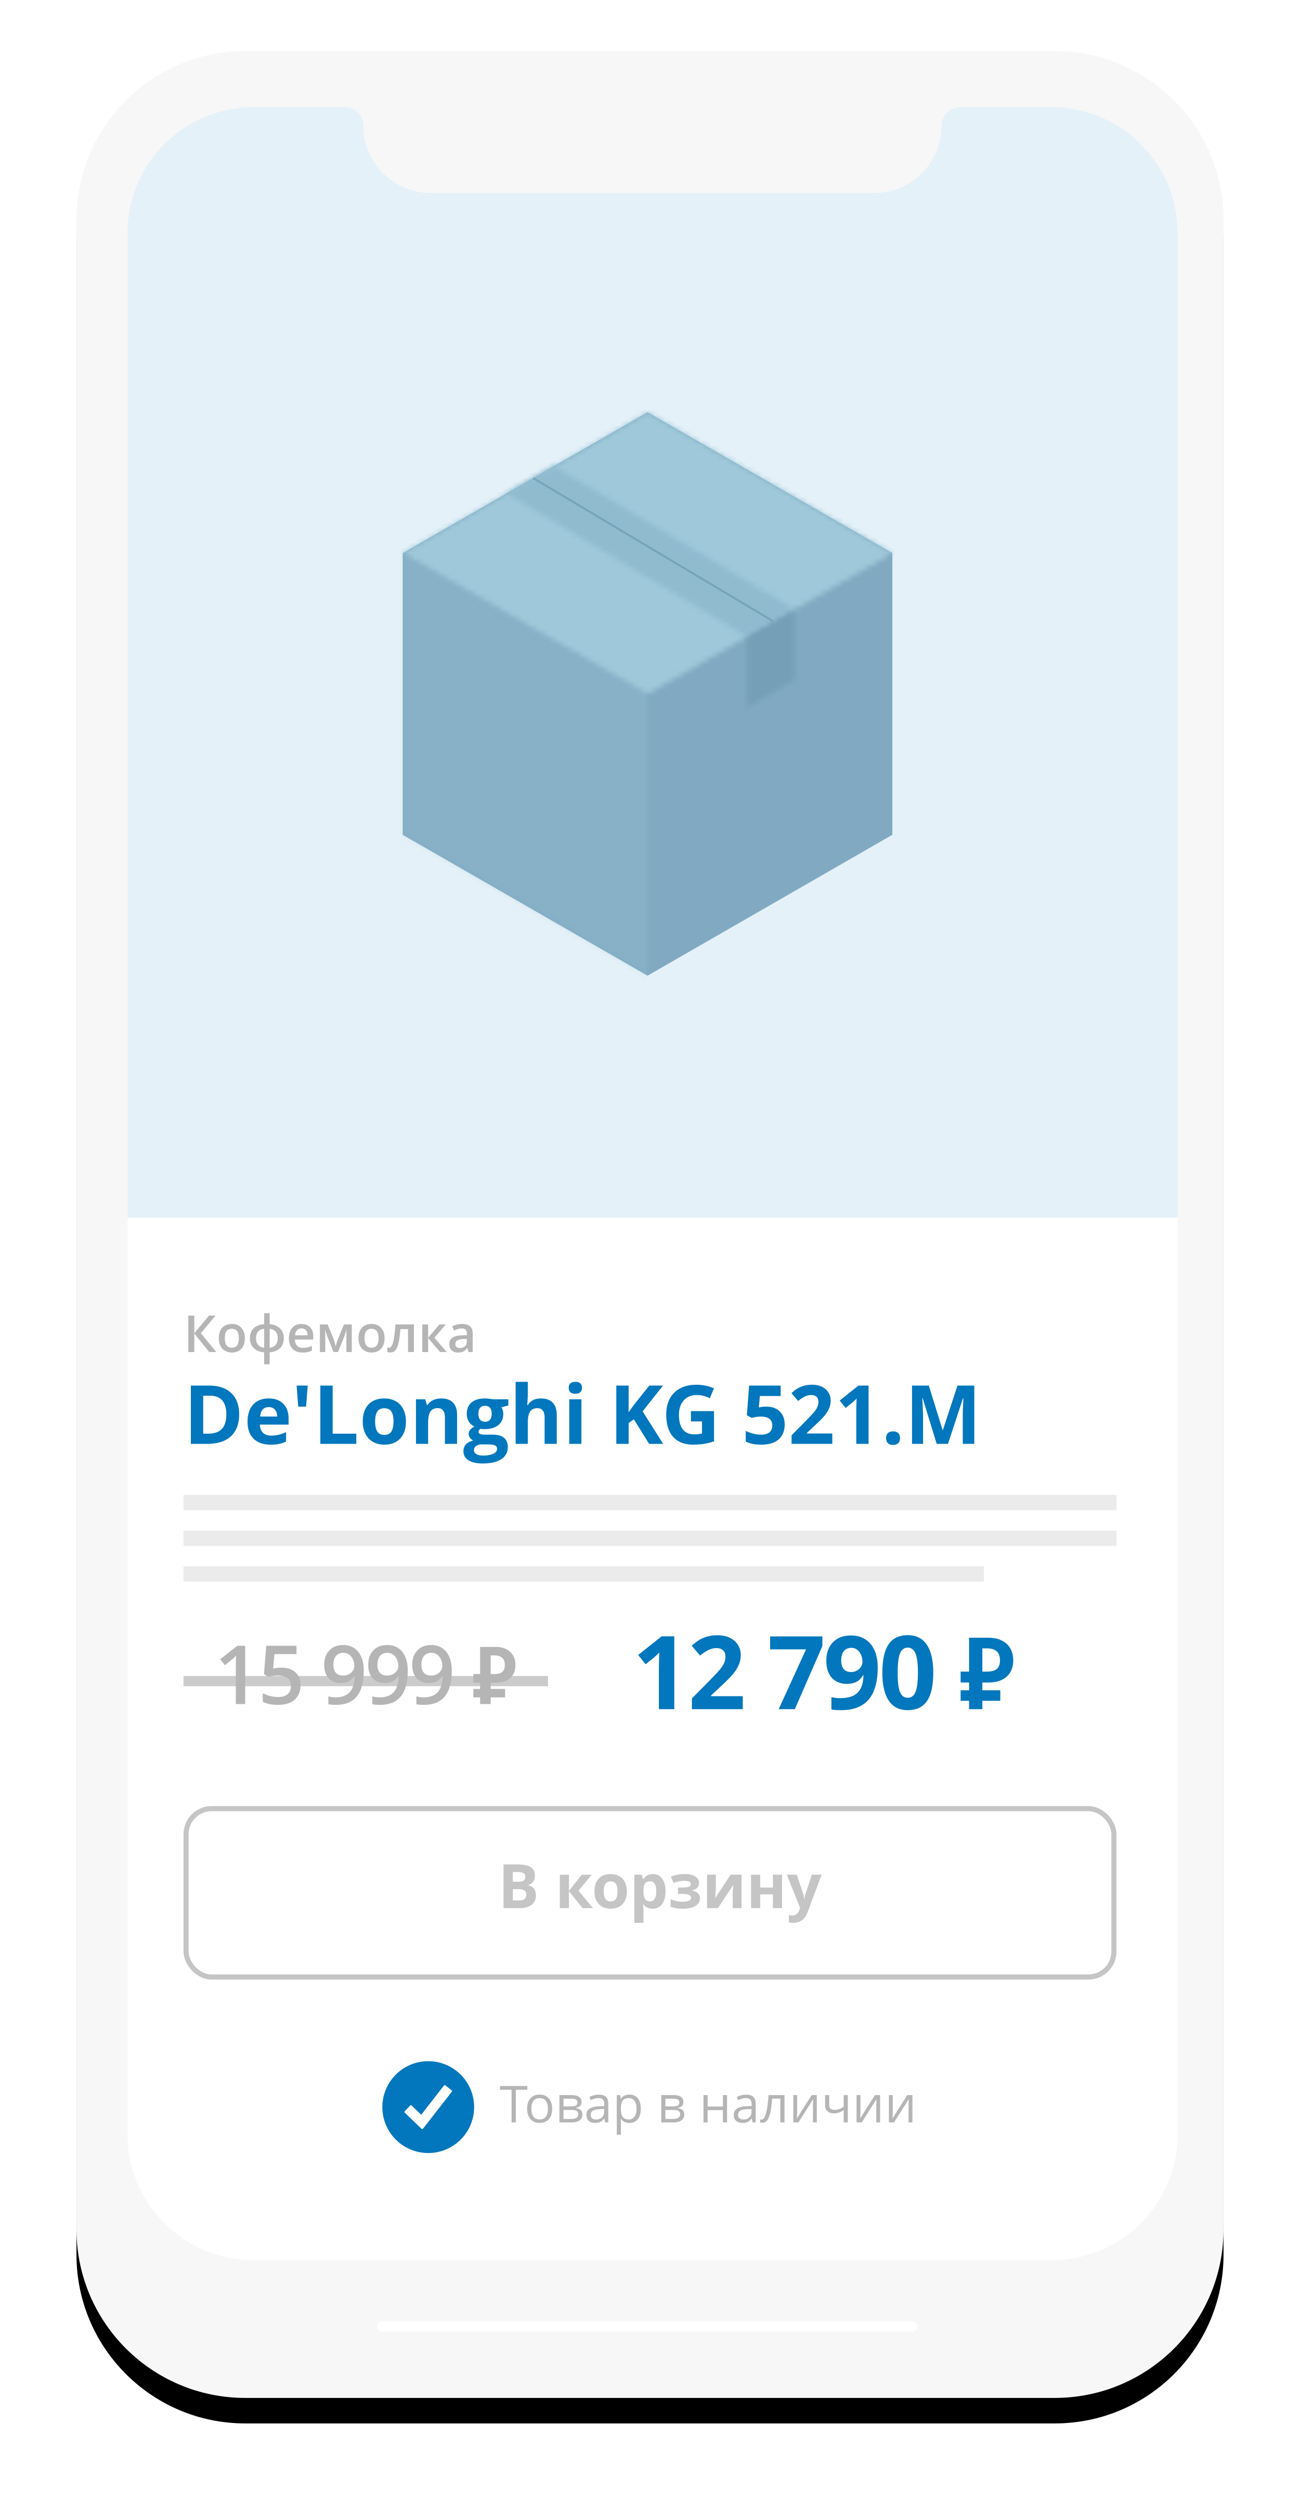 <svg width="255" height="490" xmlns="http://www.w3.org/2000/svg" xmlns:xlink="http://www.w3.org/1999/xlink"><defs><path d="M191.9 0H33.1C14.82 0 0 14.802 0 33.06v393.88C0 445.198 14.82 460 33.1 460h158.8c18.28 0 33.1-14.802 33.1-33.06V33.06C225 14.802 210.18 0 191.9 0" id="b"/><filter x="-11.1%" y="-4.3%" width="122.2%" height="110.9%" filterUnits="objectBoundingBox" id="a"><feOffset dy="5" in="SourceAlpha" result="shadowOffsetOuter1"/><feGaussianBlur stdDeviation="7.5" in="shadowOffsetOuter1" result="shadowBlurOuter1"/><feColorMatrix values="0 0 0 0 0 0 0 0 0 0 0 0 0 0 0 0 0 0 0.25 0" in="shadowBlurOuter1"/></filter><path id="c" d="M0 55.816l48.022 27.61v-55.22L0 .596z"/><path id="e" d="M0 27.61l48.022 27.61 48.022-27.61L48.022 0z"/><path id="g" d="M.334 5.583l47.15 28.111 9.38-5.394L9.717.19z"/><path id="i" d="M.263 5.887V19.74l9.382-5.393V.493z"/></defs><g fill="none" fill-rule="evenodd"><g transform="translate(15 10)"><path d="M124.12 19H99.88c-1.034 0-1.88-.9-1.88-2s.846-2 1.88-2h24.24c1.034 0 1.88.9 1.88 2s-.846 2-1.88 2zM139 16.5a2.5 2.5 0 1 1-5 0 2.5 2.5 0 0 1 5 0z" stroke="#B3B3B3" stroke-width="10"/><g fill-rule="nonzero"><use fill="#000" filter="url(#a)" xlink:href="#b"/><use fill="#F7F7F7" fill-rule="evenodd" xlink:href="#b"/></g><path d="M169.665 14.644A3.649 3.649 0 0 1 173.318 11h17.952C204.928 11 216 22.045 216 35.67v372.66c0 13.625-11.072 24.67-24.73 24.67H34.73C21.072 433 10 421.955 10 408.33V35.67C10 22.045 21.072 11 34.73 11h17.911a3.649 3.649 0 0 1 3.653 3.644c0 7.268 5.907 13.16 13.193 13.16h86.986c7.286 0 13.192-5.892 13.192-13.16" fill="#FFF" fill-rule="nonzero"/><path d="M169.665 14.644A3.649 3.649 0 0 1 173.318 11h17.952C204.928 11 216 22.045 216 35.67v372.66c0 13.625-11.072 24.67-24.73 24.67H34.73C21.072 433 10 421.955 10 408.33V35.67C10 22.045 21.072 11 34.73 11h17.911a3.649 3.649 0 0 1 3.653 3.644c0 7.268 5.907 13.16 13.193 13.16h86.986c7.286 0 13.192-5.892 13.192-13.16" fill="#E5F1F8" fill-rule="nonzero"/><path d="M216 228.67v179.66c0 13.625-11.072 24.67-24.73 24.67H34.73C21.072 433 10 421.955 10 408.33V228.67h206z" fill="#FFF" fill-rule="nonzero"/><path d="M86.179 406h-.83v-6.401h-2.261v-.738h5.351v.738h-2.26V406zm7.133-2.68c0 .872-.22 1.553-.659 2.043-.44.49-1.046.735-1.821.735-.478 0-.903-.113-1.274-.337a2.224 2.224 0 0 1-.86-.967c-.202-.42-.302-.912-.302-1.475 0-.872.218-1.552.654-2.038.436-.487 1.041-.73 1.816-.73.749 0 1.344.249 1.785.747.441.498.662 1.172.662 2.021zm-4.077 0c0 .683.137 1.204.41 1.562.274.358.676.537 1.207.537.53 0 .933-.178 1.208-.535.275-.356.413-.878.413-1.565 0-.68-.138-1.197-.413-1.55-.275-.353-.681-.53-1.218-.53-.53 0-.931.174-1.201.523-.27.348-.406.867-.406 1.557zm9.84-1.329c0 .349-.1.613-.301.794-.2.18-.481.302-.842.363v.044c.455.062.788.196.998.4.21.206.315.49.315.85 0 .498-.183.883-.55 1.153-.365.27-.9.405-1.603.405h-2.359v-5.352h2.349c1.328 0 1.992.448 1.992 1.343zm-.64 2.398c0-.29-.11-.5-.33-.633-.22-.131-.584-.197-1.091-.197h-1.47v1.762h1.49c.933 0 1.4-.31 1.4-.932zm-.152-2.32c0-.26-.1-.445-.3-.554-.2-.109-.504-.163-.91-.163h-1.53v1.508h1.373c.501 0 .855-.061 1.06-.185.205-.124.307-.326.307-.606zm5.43 3.931l-.161-.762h-.04c-.266.336-.532.563-.798.681-.265.12-.596.179-.993.179-.53 0-.947-.137-1.248-.41-.301-.274-.452-.663-.452-1.167 0-1.081.865-1.648 2.593-1.7l.908-.029v-.332c0-.42-.09-.73-.27-.93-.181-.2-.47-.3-.867-.3-.446 0-.95.136-1.514.41l-.249-.62c.264-.144.553-.256.867-.337.314-.082.629-.122.945-.122.638 0 1.11.141 1.418.424.308.284.461.738.461 1.363V406h-.6zm-1.831-.571c.504 0 .9-.139 1.189-.415.288-.277.432-.664.432-1.162v-.484l-.81.034c-.645.023-1.11.123-1.395.3-.284.178-.427.454-.427.828 0 .293.089.516.266.67.178.152.426.229.745.229zm6.592.669c-.349 0-.667-.065-.955-.193a1.795 1.795 0 0 1-.725-.593h-.059c.04.312.059.608.059.888v2.202h-.81v-7.754h.659l.112.733h.039c.208-.293.45-.505.727-.635.277-.13.595-.195.953-.195.71 0 1.257.242 1.643.727.385.485.578 1.166.578 2.041 0 .88-.196 1.562-.588 2.049-.392.486-.937.73-1.633.73zm-.118-4.859c-.546 0-.942.152-1.186.454-.244.303-.37.785-.376 1.446v.18c0 .752.125 1.29.376 1.614.25.324.653.486 1.206.486.462 0 .824-.187 1.086-.562.262-.374.393-.89.393-1.547 0-.668-.13-1.18-.393-1.536-.262-.357-.63-.535-1.106-.535zm10.694.752c0 .349-.1.613-.3.794-.2.18-.481.302-.843.363v.044c.456.062.789.196.999.4.21.206.315.49.315.85 0 .498-.183.883-.55 1.153-.366.27-.9.405-1.604.405h-2.358v-5.352h2.349c1.328 0 1.992.448 1.992 1.343zm-.64 2.398c0-.29-.11-.5-.33-.633-.22-.131-.583-.197-1.09-.197h-1.47v1.762h1.489c.934 0 1.401-.31 1.401-.932zm-.151-2.32c0-.26-.1-.445-.3-.554-.2-.109-.504-.163-.911-.163h-1.528v1.508h1.372c.5 0 .854-.061 1.06-.185.204-.124.307-.326.307-.606zm5.547-1.42v2.24h2.998v-2.24h.81V406h-.81v-2.412h-2.998V406h-.81v-5.352h.81zm8.818 5.351l-.161-.762h-.04c-.266.336-.532.563-.798.681-.265.12-.596.179-.993.179-.53 0-.947-.137-1.248-.41-.3-.274-.451-.663-.451-1.167 0-1.081.864-1.648 2.592-1.7l.909-.029v-.332c0-.42-.09-.73-.271-.93-.181-.2-.47-.3-.867-.3-.446 0-.95.136-1.514.41l-.249-.62c.264-.144.553-.256.867-.337.314-.082.629-.122.945-.122.638 0 1.11.141 1.418.424.308.284.462.738.462 1.363V406h-.601zm-1.831-.571c.505 0 .9-.139 1.189-.415.288-.277.432-.664.432-1.162v-.484l-.81.034c-.645.023-1.11.123-1.395.3-.284.178-.427.454-.427.828 0 .293.089.516.266.67.178.152.426.229.745.229zm8.09.571h-.82v-4.658h-1.606c-.088 1.159-.21 2.078-.366 2.759-.156.68-.36 1.178-.608 1.494-.25.315-.566.473-.95.473-.176 0-.316-.02-.42-.058v-.6a.93.93 0 0 0 .244.028c.375 0 .673-.395.894-1.186.221-.791.389-1.992.503-3.604h3.13V406zm2.481-5.352v3.394l-.034.889-.015.278 2.896-4.56h1.01V406h-.756v-3.271l.014-.645.025-.635-2.89 4.551h-1.011v-5.352h.761zm6.29 0v1.954c0 .625.356.937 1.069.937.296 0 .58-.046.85-.137.27-.09.575-.245.917-.464v-2.29h.81V406h-.81v-2.422c-.342.235-.658.4-.95.496-.29.096-.62.144-.988.144-.534 0-.952-.14-1.255-.42-.303-.28-.454-.66-.454-1.138v-2.012h.81zm6.127 0v3.394l-.034.889-.015.278 2.896-4.56h1.01V406h-.756v-3.271l.014-.645.025-.635-2.89 4.551h-1.011v-5.352h.761zm6.338 0v3.394l-.034.889-.015.278 2.896-4.56h1.01V406h-.756v-3.271l.014-.645.025-.635-2.89 4.551h-1.012v-5.352h.762z" fill="#B5B5B5" fill-rule="nonzero"/><path d="M69 394a9 9 0 1 0 .001 18.001A9 9 0 0 0 69 394zm4.617 5.99l-5.59 7.173c-.044.044-.116.14-.204.14-.093 0-.153-.064-.205-.116-.052-.053-3.17-3.05-3.17-3.05l-.06-.06a.236.236 0 0 1-.045-.129c0-.048.02-.092.045-.128a333.353 333.353 0 0 1 1.02-1.073c.052-.052.096-.12.193-.12.1 0 .165.084.213.132.048.048 1.808 1.74 1.808 1.74l4.472-5.746a.23.23 0 0 1 .14-.056c.053 0 .1.02.141.052l1.23.968c.032.04.052.089.052.141a.208.208 0 0 1-.04.133z" fill-rule="nonzero" fill="#0277BD"/><rect stroke="#C5C5C5" x="21.5" y="344.5" width="182" height="33" rx="5"/><path d="M83.772 355.434h2.666c1.215 0 2.097.172 2.646.518.549.346.823.896.823 1.65 0 .511-.12.931-.36 1.26a1.44 1.44 0 0 1-.958.591v.059c.543.12.934.347 1.175.68.24.331.36.773.36 1.324 0 .78-.282 1.39-.847 1.828-.564.437-1.33.656-2.3.656h-3.205v-8.566zm1.817 3.392h1.054c.493 0 .849-.076 1.07-.228.22-.153.33-.405.33-.756 0-.328-.12-.564-.36-.706-.24-.143-.62-.214-1.14-.214h-.954v1.904zm0 1.442v2.232h1.183c.5 0 .87-.096 1.108-.287.238-.192.357-.484.357-.879 0-.711-.508-1.066-1.523-1.066h-1.125zm13.517-2.819h1.97l-2.597 3.14 2.825 3.411h-2.028l-2.678-3.322V364h-1.787v-6.55h1.787v3.18l2.508-3.18zm4.319 3.264c0 .648.106 1.139.319 1.47.213.333.56.499 1.04.499.477 0 .82-.165 1.028-.495.21-.33.314-.822.314-1.474 0-.649-.106-1.135-.317-1.46-.21-.323-.556-.485-1.037-.485-.476 0-.82.16-1.03.483-.212.322-.317.81-.317 1.462zm4.529 0c0 1.066-.281 1.9-.844 2.502-.562.601-1.345.902-2.35.902-.628 0-1.183-.138-1.663-.413-.48-.275-.85-.67-1.108-1.186-.258-.516-.387-1.118-.387-1.805 0-1.07.28-1.902.838-2.496.559-.594 1.344-.89 2.356-.89.629 0 1.183.136 1.664.41.48.273.85.665 1.107 1.177.258.512.387 1.111.387 1.799zm5.074 3.404c-.77 0-1.373-.28-1.81-.838h-.094c.062.547.094.864.094.95v2.654h-1.787v-9.434h1.453l.252.85h.082c.418-.649 1.037-.973 1.857-.973.773 0 1.379.299 1.816.897.438.597.657 1.427.657 2.49 0 .7-.103 1.307-.308 1.822-.205.516-.497.908-.876 1.178-.379.27-.824.404-1.336.404zm-.527-5.361c-.442 0-.764.136-.967.407-.203.272-.309.72-.316 1.345v.193c0 .703.104 1.207.313 1.512.21.305.54.457.993.457.801 0 1.201-.66 1.201-1.98 0-.645-.098-1.128-.295-1.45-.198-.323-.507-.484-.93-.484zm6.152 1.213c.676 0 1.155-.055 1.439-.164.283-.11.424-.284.424-.522 0-.21-.103-.369-.31-.474-.207-.106-.549-.159-1.025-.159-.301 0-.642.038-1.023.112-.38.074-.727.175-1.04.304l-.527-1.248a7.442 7.442 0 0 1 1.353-.378 8.579 8.579 0 0 1 1.465-.114c.816 0 1.47.156 1.963.469.492.312.738.736.738 1.271 0 .739-.435 1.22-1.306 1.442v.058c.535.133.917.322 1.145.566.229.244.343.563.343.958 0 .398-.13.752-.387 1.06-.258.309-.63.547-1.119.715-.488.168-1.063.252-1.723.252-1.093 0-1.933-.135-2.52-.404v-1.477c.337.157.705.28 1.105.37.4.09.788.134 1.163.134.582 0 1.018-.065 1.307-.196.29-.13.434-.317.434-.56 0-.265-.153-.462-.457-.588-.305-.127-.774-.19-1.407-.19h-.691v-1.237h.656zm6.762-2.52v2.59c0 .274-.045.941-.135 2.004l3.024-4.594h2.15V364h-1.729v-2.613c0-.465.04-1.121.118-1.969L125.83 364h-2.145v-6.55h1.729zm8.701 0v2.52h2.496v-2.52h1.787V364h-1.787v-2.701h-2.496V364h-1.787v-6.55h1.787zm5.22 0h1.958l1.236 3.686c.106.32.178.699.217 1.136h.035c.043-.402.127-.78.252-1.136l1.213-3.686h1.916l-2.772 7.389c-.253.683-.616 1.195-1.086 1.535-.471.34-1.021.51-1.65.51-.308 0-.611-.033-.908-.1v-1.418c.215.051.45.076.703.076.316 0 .593-.096.83-.29.235-.193.42-.485.553-.876l.105-.322-2.601-6.504z" fill="#C5C5C5" fill-rule="nonzero"/><path fill="#D8D8D8" fill-rule="nonzero" opacity=".5" d="M21 283h183v3H21zM21 290h183v3H21zM21 297h157v3H21z"/><path d="M33.094 324h-1.836v-7.375c0-.88.02-1.578.062-2.094-.12.125-.267.263-.441.414-.175.151-.76.63-1.754 1.438l-.922-1.164 3.36-2.64h1.53V324zm7.117-7.133c1.151 0 2.062.305 2.734.914.672.61 1.008 1.44 1.008 2.492 0 1.22-.381 2.171-1.144 2.856-.763.685-1.848 1.027-3.254 1.027-1.276 0-2.279-.205-3.008-.617v-1.664c.422.24.906.424 1.453.555.547.13 1.055.195 1.523.195.829 0 1.459-.185 1.891-.555.432-.37.648-.911.648-1.625 0-1.364-.87-2.047-2.609-2.047-.245 0-.547.025-.906.075-.36.05-.675.105-.945.168l-.82-.485.437-5.578h5.937v1.633h-4.32l-.258 2.828c.182-.031.405-.068.668-.11.263-.041.585-.062.965-.062zm16.14.586c0 2.25-.453 3.93-1.359 5.04-.906 1.109-2.27 1.663-4.094 1.663-.692 0-1.19-.041-1.492-.125v-1.539c.464.13.93.195 1.399.195 1.24 0 2.164-.333 2.773-1 .61-.666.943-1.713 1-3.14h-.094c-.307.469-.678.807-1.113 1.015-.435.209-.944.313-1.527.313-1.01 0-1.805-.315-2.383-.945-.578-.63-.867-1.495-.867-2.594 0-1.193.334-2.142 1.004-2.848.669-.705 1.582-1.058 2.738-1.058.812 0 1.52.198 2.125.593.604.396 1.07.97 1.398 1.723.329.753.493 1.655.493 2.707zm-3.984-3.5c-.635 0-1.122.207-1.46.621-.34.414-.509.996-.509 1.746 0 .651.158 1.163.473 1.535.315.373.793.56 1.434.56.62 0 1.14-.186 1.562-.556.422-.37.633-.802.633-1.296 0-.464-.09-.898-.27-1.301a2.316 2.316 0 0 0-.753-.957 1.84 1.84 0 0 0-1.11-.352zm12.617 3.5c0 2.25-.453 3.93-1.359 5.04-.906 1.109-2.27 1.663-4.094 1.663-.692 0-1.19-.041-1.492-.125v-1.539c.464.13.93.195 1.398.195 1.24 0 2.165-.333 2.774-1 .61-.666.943-1.713 1-3.14h-.094c-.307.469-.678.807-1.113 1.015-.435.209-.944.313-1.527.313-1.01 0-1.805-.315-2.383-.945-.578-.63-.867-1.495-.867-2.594 0-1.193.334-2.142 1.003-2.848.67-.705 1.582-1.058 2.739-1.058.812 0 1.52.198 2.125.593.604.396 1.07.97 1.398 1.723.328.753.492 1.655.492 2.707zm-3.984-3.5c-.635 0-1.122.207-1.46.621-.34.414-.509.996-.509 1.746 0 .651.158 1.163.473 1.535.315.373.793.56 1.434.56.62 0 1.14-.186 1.562-.556.422-.37.633-.802.633-1.296 0-.464-.09-.898-.27-1.301a2.316 2.316 0 0 0-.754-.957 1.84 1.84 0 0 0-1.109-.352zm12.617 3.5c0 2.25-.453 3.93-1.36 5.04-.905 1.109-2.27 1.663-4.093 1.663-.693 0-1.19-.041-1.492-.125v-1.539c.463.13.93.195 1.398.195 1.24 0 2.164-.333 2.774-1 .61-.666.942-1.713 1-3.14h-.094c-.307.469-.678.807-1.113 1.015-.435.209-.944.313-1.528.313-1.01 0-1.804-.315-2.382-.945-.579-.63-.868-1.495-.868-2.594 0-1.193.335-2.142 1.004-2.848.67-.705 1.582-1.058 2.739-1.058.812 0 1.52.198 2.125.593.604.396 1.07.97 1.398 1.723.328.753.492 1.655.492 2.707zm-3.984-3.5c-.636 0-1.123.207-1.461.621-.339.414-.508.996-.508 1.746 0 .651.158 1.163.473 1.535.315.373.793.56 1.433.56.62 0 1.14-.186 1.563-.556.422-.37.633-.802.633-1.296 0-.464-.09-.898-.27-1.301a2.316 2.316 0 0 0-.754-.957 1.84 1.84 0 0 0-1.11-.352zm8.212 4.159h1.328V312.8h2.976c.714 0 1.322.099 1.824.296.5.197.909.459 1.224.784.314.325.544.704.688 1.136.144.432.216.877.216 1.336 0 .47-.072.912-.216 1.328a2.92 2.92 0 0 1-.688 1.104c-.315.32-.723.573-1.224.76-.502.187-1.11.28-1.824.28h-.896v1.216h2.816v1.648h-2.816V324h-2.08v-1.312h-1.328v-1.648h1.328v-1.216h-1.328v-1.712zm4.096 0c.288 0 .557-.024.808-.072a1.79 1.79 0 0 0 .664-.264 1.27 1.27 0 0 0 .448-.536c.106-.23.16-.525.16-.888s-.054-.667-.16-.912a1.419 1.419 0 0 0-.448-.584 1.761 1.761 0 0 0-.664-.304 3.54 3.54 0 0 0-.808-.088h-.688v3.648h.688zM27.42 255H26.05l-2.94-3.618V255h-1.167v-7.139h1.167v3.457L26 247.861h1.28l-2.882 3.448L27.421 255zm5.611-2.71c0 .882-.226 1.57-.678 2.065-.453.495-1.083.743-1.89.743a2.59 2.59 0 0 1-1.338-.342 2.256 2.256 0 0 1-.894-.982c-.208-.426-.312-.92-.312-1.484 0-.876.225-1.56.674-2.05.449-.492 1.082-.738 1.9-.738.78 0 1.399.251 1.855.754.455.503.683 1.181.683 2.034zm-3.93 0c0 1.247.46 1.87 1.381 1.87.912 0 1.368-.623 1.368-1.87 0-1.234-.46-1.85-1.377-1.85-.482 0-.831.159-1.048.478-.216.319-.324.776-.324 1.372zm11.567.01c0 .81-.245 1.457-.735 1.938-.49.482-1.168.755-2.034.82v2.344h-1.088v-2.343c-.857-.066-1.534-.343-2.034-.833-.5-.49-.75-1.132-.75-1.926 0-.824.243-1.474.728-1.95.485-.478 1.173-.747 2.065-.809v-2.139h1.08v2.139c.865.078 1.543.36 2.033.845s.735 1.123.735 1.914zm-5.45 0c0 .534.134.963.401 1.289.267.325.667.516 1.201.571v-3.72c-.537.061-.938.253-1.203.576-.266.322-.398.75-.398 1.284zm4.263 0c0-.528-.132-.95-.398-1.27-.265-.319-.66-.51-1.184-.571v3.701c.531-.062.927-.255 1.19-.578.261-.324.392-.752.392-1.282zm4.869 2.798c-.84 0-1.497-.245-1.97-.735-.474-.49-.711-1.165-.711-2.024 0-.882.22-1.576.66-2.08.439-.505 1.042-.757 1.81-.757.714 0 1.277.216 1.69.65.414.432.62 1.028.62 1.786v.62h-3.598c.016.525.157.928.424 1.21.267.28.643.421 1.128.421.32 0 .616-.03.891-.09.276-.06.57-.16.887-.3v.932c-.28.134-.563.228-.85.284a5.21 5.21 0 0 1-.981.083zm-.21-4.727c-.365 0-.657.116-.877.347-.22.23-.35.568-.393 1.01h2.451c-.006-.445-.114-.783-.322-1.013-.208-.23-.495-.344-.86-.344zm6.714 3.53l.063-.234c.133-.485.249-.858.347-1.118l1.21-2.95h1.529V255h-1.06v-4.36l-.088.293c-.146.524-.27.91-.37 1.157L51.302 255h-.87l-1.181-2.93c-.163-.423-.313-.9-.45-1.43V255h-1.05v-5.4h1.52l1.171 2.86c.105.265.241.745.41 1.441zm9.58-1.611c0 .882-.227 1.57-.68 2.065-.452.495-1.081.743-1.889.743a2.59 2.59 0 0 1-1.338-.342 2.256 2.256 0 0 1-.893-.982c-.209-.426-.313-.92-.313-1.484 0-.876.225-1.56.674-2.05.45-.492 1.082-.738 1.9-.738.78 0 1.4.251 1.855.754.456.503.684 1.181.684 2.034zm-3.931 0c0 1.247.46 1.87 1.382 1.87.911 0 1.367-.623 1.367-1.87 0-1.234-.459-1.85-1.377-1.85-.482 0-.83.159-1.047.478-.217.319-.325.776-.325 1.372zM66.19 255h-1.157v-4.502h-1.49c-.09 1.159-.213 2.064-.368 2.715-.154.65-.356 1.126-.605 1.426-.25.3-.572.449-.97.449-.25 0-.46-.036-.63-.108v-.898c.121.046.242.068.362.068.332 0 .593-.373.784-1.12.19-.747.34-1.89.447-3.43h3.627v5.4zm4.99-5.4h1.26l-2.231 2.602L72.631 255h-1.319l-2.333-2.74V255H67.83v-5.4h1.148v2.622l2.202-2.622zm5.718 5.4l-.23-.752h-.038c-.26.329-.523.553-.786.671-.264.12-.602.179-1.016.179-.53 0-.945-.144-1.243-.43-.297-.286-.446-.692-.446-1.216 0-.556.206-.976.62-1.26.413-.283 1.043-.437 1.89-.463l.932-.03v-.288c0-.345-.08-.603-.242-.774-.16-.17-.41-.256-.75-.256-.276 0-.541.04-.795.122a6.006 6.006 0 0 0-.732.288l-.372-.82c.293-.153.614-.27.962-.35.349-.08.677-.119.987-.119.687 0 1.205.15 1.555.45.35.299.525.769.525 1.41V255h-.82zm-1.709-.781c.417 0 .752-.117 1.004-.35.252-.232.378-.558.378-.978v-.47l-.693.03c-.54.02-.934.11-1.18.271-.245.161-.368.408-.368.74 0 .24.072.427.215.559.143.132.358.198.644.198z" fill="#B5B5B5" fill-rule="nonzero"/><path d="M117.262 325h-3.018v-8.262l.03-1.357.048-1.485c-.501.502-.85.83-1.045.987l-1.64 1.318-1.455-1.816 4.6-3.662h2.48V325zm13.435 0h-9.98v-2.1l3.584-3.623c1.061-1.087 1.754-1.84 2.08-2.26.325-.42.56-.81.703-1.167.143-.358.215-.73.215-1.114 0-.573-.158-.999-.474-1.279-.316-.28-.737-.42-1.264-.42-.554 0-1.09.127-1.612.381-.52.254-1.064.615-1.63 1.084l-1.641-1.943c.703-.6 1.286-1.023 1.748-1.27a6.417 6.417 0 0 1 1.513-.571 7.756 7.756 0 0 1 1.836-.2c.892 0 1.68.162 2.364.488.683.325 1.214.781 1.591 1.367.378.586.567 1.257.567 2.012 0 .657-.116 1.274-.347 1.85-.23.577-.589 1.167-1.074 1.773-.485.605-1.34 1.468-2.564 2.588l-1.835 1.728v.137h6.22V325zm7.047 0l5.361-11.719h-7.04v-2.539h10.244v1.895l-5.4 12.363h-3.165zm19.422-8.184c0 2.813-.592 4.913-1.777 6.3-1.185 1.386-2.979 2.08-5.381 2.08-.847 0-1.488-.046-1.924-.137v-2.422c.547.136 1.12.205 1.719.205 1.009 0 1.839-.148 2.49-.445a3.141 3.141 0 0 0 1.494-1.396c.345-.635.544-1.509.596-2.622h-.117c-.378.612-.814 1.042-1.309 1.289-.495.247-1.113.371-1.855.371-1.244 0-2.224-.399-2.94-1.196-.716-.798-1.074-1.906-1.074-3.325 0-1.53.434-2.74 1.304-3.628.869-.889 2.052-1.333 3.55-1.333 1.054 0 1.977.247 2.768.742.791.495 1.398 1.212 1.821 2.153.423.94.635 2.062.635 3.364zM152 312.98c-.625 0-1.113.214-1.465.644-.351.43-.527 1.048-.527 1.856 0 .69.16 1.236.478 1.64.32.404.804.606 1.455.606.612 0 1.136-.2 1.573-.601.436-.4.654-.861.654-1.382 0-.775-.203-1.429-.61-1.963s-.926-.8-1.558-.8zm16.063 4.882c0 2.494-.409 4.34-1.226 5.537-.817 1.198-2.075 1.797-3.774 1.797-1.648 0-2.89-.618-3.726-1.855-.837-1.237-1.255-3.063-1.255-5.479 0-2.52.407-4.376 1.22-5.571.815-1.195 2.068-1.792 3.76-1.792 1.648 0 2.893.625 3.736 1.875.843 1.25 1.264 3.08 1.264 5.488zm-6.983 0c0 1.752.151 3.007.454 3.765.303.758.812 1.138 1.529 1.138.703 0 1.21-.384 1.523-1.153.312-.768.469-2.018.469-3.75 0-1.751-.158-3.01-.474-3.774-.316-.765-.822-1.148-1.518-1.148-.71 0-1.218.383-1.524 1.148-.306.765-.459 2.023-.459 3.774zm12.35-.221h1.66V311h3.72c.894 0 1.654.123 2.28.37.627.247 1.137.573 1.53.98.394.407.68.88.86 1.42.18.54.27 1.097.27 1.67 0 .587-.09 1.14-.27 1.66-.18.52-.466.98-.86 1.38-.393.4-.903.717-1.53.95-.626.233-1.386.35-2.28.35h-1.12v1.52h3.52v2.06h-3.52V325h-2.6v-1.64h-1.66v-2.06h1.66v-1.52h-1.66v-2.14zm5.12 0c.36 0 .697-.03 1.01-.09.314-.06.59-.17.83-.33s.427-.383.56-.67c.134-.287.2-.657.2-1.11 0-.453-.066-.833-.2-1.14a1.774 1.774 0 0 0-.56-.73 2.202 2.202 0 0 0-.83-.38 4.425 4.425 0 0 0-1.01-.11h-.86v4.56h.86zM31.914 267.18c0 1.88-.535 3.32-1.605 4.32-1.07 1-2.616 1.5-4.637 1.5h-3.235v-11.422h3.586c1.865 0 3.313.492 4.344 1.477 1.031.984 1.547 2.36 1.547 4.125zm-2.516.062c0-2.453-1.083-3.68-3.25-3.68H24.86V271h1.04c2.333 0 3.5-1.253 3.5-3.758zm8.313-1.445c-.505 0-.901.16-1.188.48-.286.32-.45.775-.492 1.364h3.344c-.01-.589-.164-1.043-.46-1.364-.298-.32-.699-.48-1.204-.48zm.336 7.36c-1.406 0-2.505-.389-3.297-1.165-.792-.776-1.188-1.875-1.188-3.297 0-1.463.366-2.595 1.098-3.394.732-.8 1.744-1.2 3.035-1.2 1.235 0 2.196.352 2.883 1.055.688.703 1.031 1.675 1.031 2.914v1.157h-5.632c.026.677.226 1.205.601 1.586.375.38.901.57 1.578.57.526 0 1.024-.055 1.492-.164.47-.11.959-.284 1.47-.524v1.844a5.595 5.595 0 0 1-1.337.465c-.474.101-1.052.152-1.734.152zm7.312-11.579l-.32 4.125H43.5l-.32-4.125h2.18zM47.836 273v-11.422h2.422V271h4.633v2h-7.055zm10.75-4.383c0 .865.142 1.518.426 1.961.284.443.746.664 1.386.664.636 0 1.093-.22 1.372-.66.278-.44.417-1.095.417-1.965 0-.864-.14-1.513-.421-1.945-.282-.432-.743-.649-1.383-.649-.636 0-1.094.215-1.375.645-.281.43-.422 1.08-.422 1.95zm6.039 0c0 1.422-.375 2.534-1.125 3.336s-1.794 1.203-3.133 1.203c-.838 0-1.578-.183-2.219-.55a3.665 3.665 0 0 1-1.476-1.583c-.344-.687-.516-1.49-.516-2.406 0-1.427.373-2.536 1.117-3.328.745-.792 1.792-1.187 3.141-1.187.839 0 1.578.182 2.219.546a3.65 3.65 0 0 1 1.476 1.57c.344.683.516 1.483.516 2.4zM74.656 273h-2.383v-5.102c0-.63-.112-1.102-.335-1.418-.224-.315-.581-.472-1.07-.472-.667 0-1.15.222-1.446.668-.297.445-.445 1.183-.445 2.215V273h-2.383v-8.734h1.82l.32 1.117h.133c.266-.422.632-.741 1.098-.957.466-.216.996-.324 1.59-.324 1.015 0 1.786.274 2.312.824.526.55.79 1.342.79 2.379V273zm10.055-8.734v1.21l-1.367.352c.25.39.375.828.375 1.313 0 .937-.327 1.668-.98 2.191-.654.523-1.562.785-2.723.785l-.43-.023-.352-.04c-.244.188-.367.397-.367.626 0 .343.438.515 1.313.515h1.484c.958 0 1.689.206 2.191.618.503.411.754 1.015.754 1.812 0 1.02-.425 1.812-1.277 2.375-.852.563-2.074.844-3.668.844-1.219 0-2.15-.212-2.793-.637-.643-.424-.965-1.02-.965-1.785 0-.526.164-.966.492-1.32.329-.355.81-.607 1.446-.758a1.595 1.595 0 0 1-.64-.512 1.216 1.216 0 0 1-.274-.754c0-.333.096-.61.289-.832.192-.221.471-.439.836-.652a2.344 2.344 0 0 1-1.09-.953c-.268-.438-.403-.953-.403-1.547 0-.953.31-1.69.93-2.211.62-.521 1.505-.781 2.656-.781.245 0 .536.022.872.066.335.044.55.077.644.098h3.047zm-6.742 9.968c0 .329.157.586.472.774.316.187.757.281 1.325.281.854 0 1.523-.117 2.007-.351.485-.235.727-.555.727-.961 0-.329-.143-.555-.43-.68-.286-.125-.729-.188-1.328-.188h-1.234c-.438 0-.804.103-1.098.309-.294.206-.441.478-.441.816zm.867-7.109c0 .474.108.849.324 1.125.216.276.546.414.988.414.448 0 .776-.138.985-.414.208-.276.312-.651.312-1.125 0-1.052-.432-1.578-1.297-1.578-.875 0-1.312.526-1.312 1.578zM94.21 273h-2.383v-5.102c0-1.26-.469-1.89-1.406-1.89-.667 0-1.149.226-1.445.68-.297.453-.446 1.187-.446 2.203V273h-2.383v-12.156h2.383v2.476c0 .193-.018.646-.054 1.36l-.055.703h.125c.531-.854 1.375-1.281 2.531-1.281 1.026 0 1.805.276 2.336.828.531.552.797 1.343.797 2.375V273zm2.352-10.992c0-.776.432-1.164 1.296-1.164.865 0 1.297.388 1.297 1.164 0 .37-.108.657-.324.863-.216.206-.54.309-.973.309-.864 0-1.296-.39-1.296-1.172zM99.046 273h-2.383v-8.734h2.383V273zm16.031 0h-2.75l-2.992-4.813-1.023.735V273h-2.422v-11.422h2.421v5.227l.954-1.344 3.093-3.883h2.688l-3.984 5.055 4.015 6.367zm5.453-6.414h4.531v5.922c-.734.24-1.425.407-2.074.504a13.51 13.51 0 0 1-1.988.144c-1.724 0-3.04-.506-3.95-1.52-.908-1.012-1.362-2.467-1.362-4.363 0-1.843.527-3.28 1.582-4.312 1.054-1.031 2.516-1.547 4.386-1.547 1.172 0 2.302.234 3.39.703l-.804 1.938a5.747 5.747 0 0 0-2.601-.625c-1.047 0-1.886.351-2.516 1.054-.63.704-.945 1.649-.945 2.836 0 1.24.254 2.187.761 2.84.508.654 1.246.98 2.215.98.505 0 1.018-.051 1.54-.156v-2.382h-2.165v-2.016zm14.766-.883c1.104 0 1.983.31 2.637.93.653.62.98 1.469.98 2.547 0 1.276-.393 2.257-1.18 2.945-.786.688-1.911 1.031-3.375 1.031-1.27 0-2.296-.205-3.078-.617v-2.086c.412.219.89.397 1.438.535a6.36 6.36 0 0 0 1.554.207c1.474 0 2.211-.604 2.211-1.812 0-1.151-.763-1.727-2.289-1.727-.276 0-.58.028-.914.082a6.688 6.688 0 0 0-.812.176l-.961-.516.43-5.82h6.195v2.047h-4.078l-.211 2.242.273-.055c.318-.072.711-.109 1.18-.109zm12.96 7.297h-7.984v-1.68l2.868-2.898c.849-.87 1.403-1.473 1.664-1.809.26-.336.448-.647.562-.933.115-.287.172-.584.172-.89 0-.46-.126-.8-.379-1.024-.252-.224-.59-.336-1.012-.336a2.91 2.91 0 0 0-1.289.304 6.652 6.652 0 0 0-1.304.868l-1.313-1.555c.563-.48 1.029-.818 1.399-1.016.37-.198.773-.35 1.21-.457.438-.107.928-.16 1.47-.16.713 0 1.343.13 1.89.39.547.261.971.626 1.273 1.094.302.47.453 1.006.453 1.61a3.94 3.94 0 0 1-.277 1.48c-.185.461-.471.934-.86 1.418-.387.485-1.07 1.175-2.05 2.07l-1.469 1.383v.11h4.977V273zm7.118 0h-2.414v-6.61l.023-1.085.04-1.188a12.7 12.7 0 0 1-.837.79l-1.312 1.054-1.164-1.453 3.68-2.93h1.984V273zm3.438-1.117c0-.438.117-.768.351-.992.234-.224.576-.336 1.024-.336.432 0 .766.114 1.003.343.237.23.356.558.356.985 0 .411-.12.735-.36.972s-.572.356-1 .356c-.437 0-.776-.116-1.015-.348-.24-.231-.36-.558-.36-.98zm9.921 1.117l-2.75-8.96h-.07c.099 1.822.149 3.038.149 3.647V273h-2.165v-11.422h3.297l2.703 8.735h.047l2.868-8.735h3.296V273h-2.257v-5.406c0-.255.003-.55.011-.883.008-.333.043-1.219.106-2.656h-.07L170.952 273h-2.219z" fill="#0277BD" fill-rule="nonzero"/><path d="M22 319.5h69.5" stroke="#B5B5B5" stroke-width="2" opacity=".7" stroke-linecap="square"/><path d="M60 446h104" stroke="#FFF" stroke-width="2" stroke-linecap="round"/></g><path fill="#81AAC2" fill-rule="nonzero" d="M79 108.404v55.22l48.022 27.61 48.022-27.61v-55.22l-48.022-27.61z"/><g transform="translate(79 107.808)" opacity=".3"><mask id="d" fill="#fff"><use xlink:href="#c"/></mask><path fill="#96C0D4" fill-rule="nonzero" mask="url(#d)" d="M-4.002 87.398h56.026V-3.377H-4.002z"/></g><g transform="translate(79 80.795)"><mask id="f" fill="#fff"><use xlink:href="#e"/></mask><path fill="#9FC8DA" fill-rule="nonzero" mask="url(#f)" d="M-4.002 59.192h104.048V-3.973H-4.002z"/></g><g transform="translate(99.01 91.123)"><mask id="h" fill="#fff"><use xlink:href="#g"/></mask><path fill="#90BBCF" fill-rule="nonzero" mask="url(#h)" d="M-.335 41.44h69.777V-.517H-.335z"/></g><g transform="translate(146.231 118.932)"><mask id="j" fill="#fff"><use xlink:href="#i"/></mask><path fill="#759EB7" fill-rule="nonzero" mask="url(#j)" d="M-.512 41.639h69.778V-.317H-.512z"/></g><path fill="#77A4B7" fill-rule="nonzero" d="M151.516 121.916l-47.138-28.104.394-.227 47.143 28.107z"/></g></svg>